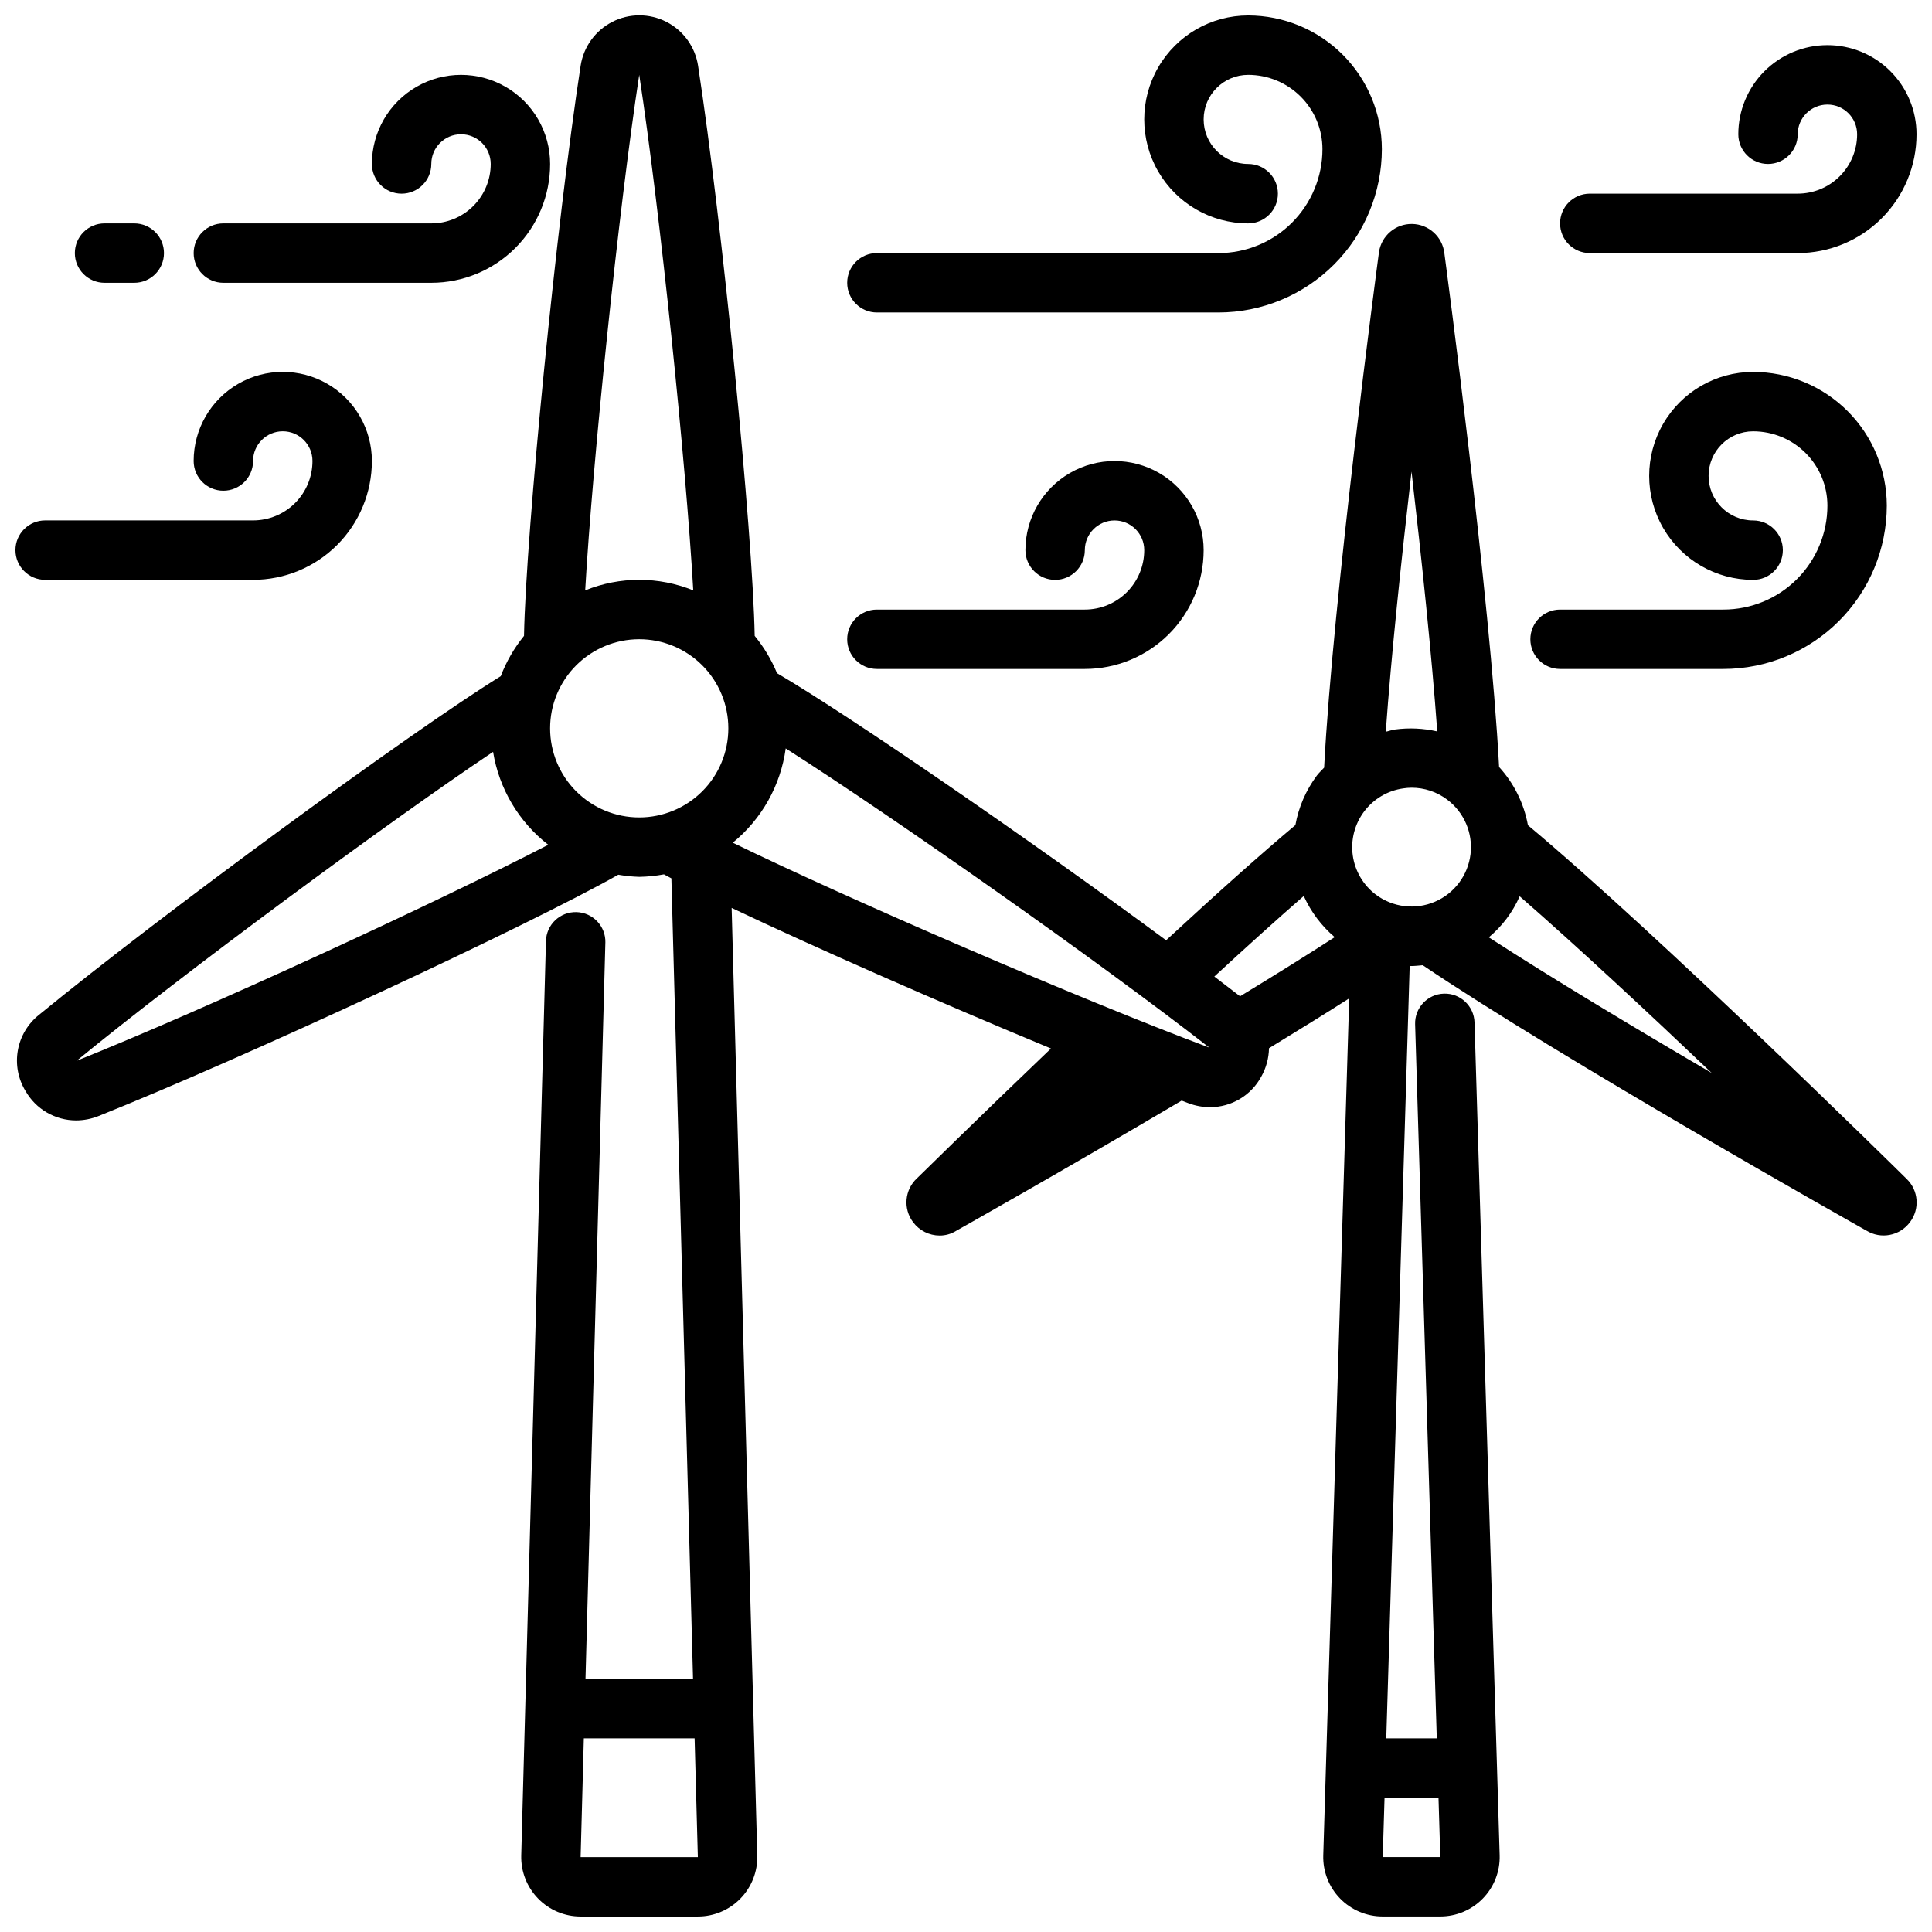 <?xml version="1.0" encoding="UTF-8"?>
<!-- Uploaded to: ICON Repo, www.iconrepo.com, Generator: ICON Repo Mixer Tools -->
<svg width="800px" height="800px" version="1.1" viewBox="144 144 512 512" xmlns="http://www.w3.org/2000/svg">
 <defs>
  <clipPath id="d">
   <path d="m148.09 148.09h503.81v503.81h-503.81z"/>
  </clipPath>
  <clipPath id="c">
   <path d="m368 148.09h143v78.906h-143z"/>
  </clipPath>
  <clipPath id="b">
   <path d="m148.09 242h94.906v56h-94.906z"/>
  </clipPath>
  <clipPath id="a">
   <path d="m557 155h94.902v57h-94.902z"/>
  </clipPath>
 </defs>
 <g clip-path="url(#d)">
  <path d="m548.92 362.7c-1.047-5.762-3.695-11.109-7.644-15.434-2.363-44.941-14.027-132.64-14.508-136.19-0.508-4.348-4.156-7.648-8.531-7.723s-8.133 3.102-8.789 7.43c-0.512 3.801-12.219 91.758-14.539 136.65-0.645 0.715-1.371 1.348-1.953 2.125h0.004c-2.879 3.871-4.82 8.359-5.668 13.105-8.824 7.391-20.332 17.641-34.258 30.52-35.18-25.977-83.562-59.324-103.12-70.785-1.473-3.566-3.465-6.894-5.914-9.879-0.52-27.551-8.605-109.49-15.004-151.09-0.766-5-3.887-9.332-8.391-11.637-4.504-2.305-9.84-2.305-14.344 0-4.504 2.305-7.625 6.637-8.391 11.637-6.398 41.598-14.484 123.53-15.004 151.09-2.606 3.211-4.688 6.812-6.164 10.676-23.57 14.555-89.859 63.109-122.36 89.742-2.957 2.348-4.953 5.695-5.613 9.418-0.66 3.719 0.062 7.551 2.031 10.773 1.348 2.359 3.293 4.324 5.644 5.695 2.352 1.367 5.019 2.09 7.738 2.098 2.074-0.008 4.125-0.41 6.047-1.188 39.031-15.633 113.62-50.316 137.67-63.922 1.836 0.324 3.691 0.512 5.551 0.566 2.195-0.035 4.383-0.258 6.543-0.66 0.668 0.355 1.227 0.668 1.969 1.055l5.738 212.15h-28.5l5.266-195.12 0.004 0.004c0.117-4.348-3.312-7.969-7.66-8.086s-7.969 3.312-8.086 7.66l-6.551 242.36c-0.109 4.246 1.5 8.359 4.465 11.402s7.031 4.762 11.281 4.758h31.062c4.25 0.004 8.32-1.715 11.285-4.758 2.965-3.047 4.574-7.16 4.461-11.41l-6.793-251.12c22.371 10.621 55.527 25.191 84.625 37.25-19.82 18.941-35.426 34.344-35.48 34.371v-0.004c-3.312 3.039-3.766 8.098-1.051 11.676 1.66 2.215 4.258 3.519 7.023 3.527 1.504 0.008 2.981-0.402 4.266-1.18 0.301-0.164 29.086-16.375 59.875-34.582l1.844 0.707c1.824 0.684 3.758 1.035 5.707 1.039 2.777-0.008 5.504-0.762 7.887-2.188 2.383-1.426 4.34-3.469 5.66-5.914 1.297-2.297 2-4.883 2.047-7.523 7.871-4.816 15.066-9.25 21.254-13.211l-6.871 227.08c-0.133 4.258 1.469 8.391 4.434 11.449 2.969 3.059 7.047 4.785 11.309 4.781h15.258c4.258 0.004 8.34-1.723 11.305-4.777 2.969-3.059 4.57-7.188 4.438-11.445l-6.66-220.71c-0.129-4.348-3.758-7.769-8.105-7.637-4.348 0.129-7.766 3.762-7.637 8.105l5.738 189.25h-13.383l6.203-204.67h0.402c1.016 0 2.031-0.117 3.055-0.211 37.305 25.137 114.47 68.582 117.59 70.336v-0.004c3.84 2.359 8.844 1.391 11.531-2.227 2.664-3.496 2.285-8.438-0.883-11.484-2.707-2.691-65.855-64.859-100.35-93.711zm-251.05 273.46 0.852-31.488h29.355l0.859 31.488zm220.2-367.18c2.66 22.984 5.375 48.758 6.816 68.855-3.676-0.84-7.477-1.012-11.215-0.512-0.836 0.117-1.574 0.41-2.426 0.59 1.434-20.102 4.156-45.898 6.824-68.934zm-28.559 112.47c1.891 4.199 4.691 7.926 8.203 10.91-7.031 4.551-15.422 9.785-25.082 15.664-2.156-1.668-4.426-3.418-6.824-5.234 9.004-8.305 16.957-15.469 23.703-21.34zm-176.11-217.62c5.512 36.062 12.375 102.58 14.32 136.62v0.004c-9.184-3.727-19.457-3.727-28.641 0 1.945-34.039 8.809-100.56 14.32-136.62zm-149.09 261.28c28.223-23.129 82.059-62.875 110.36-81.867 1.586 9.766 6.812 18.57 14.625 24.637-30.258 15.652-91.102 43.66-124.98 57.23zm125.47-88.094c0-6.266 2.488-12.27 6.918-16.699 4.43-4.43 10.438-6.918 16.699-6.918s12.27 2.488 16.699 6.918c4.43 4.43 6.918 10.434 6.918 16.699 0 6.262-2.488 12.27-6.918 16.699-4.43 4.426-10.438 6.914-16.699 6.914s-12.27-2.488-16.699-6.914c-4.43-4.43-6.918-10.438-6.918-16.699zm48.414 30.309v-0.004c7.672-6.25 12.684-15.18 14.027-24.984 28.703 18.285 83.445 56.805 112.27 79.293-34.211-12.789-95.691-39.383-126.3-54.309zm187.02 253.08 0.48 15.742-15.258 0.004 0.48-15.742zm-16.594-239.31c-3.336-2.512-5.535-6.242-6.121-10.379-0.582-4.133 0.5-8.328 3.012-11.664 2.508-3.336 6.242-5.539 10.375-6.121 0.723-0.113 1.449-0.172 2.18-0.176 3.41-0.012 6.727 1.094 9.445 3.148 4.5 3.375 6.859 8.895 6.188 14.48-0.676 5.582-4.273 10.387-9.449 12.594-5.172 2.211-11.129 1.492-15.629-1.883zm29.914 11.32c3.539-2.945 6.344-6.672 8.195-10.887 15.184 13.234 34.125 30.875 50.902 46.832-20-11.707-42.215-25.027-59.098-35.961z"/>
 </g>
 <path d="m600.73 305.54h-43.297c-4.348 0-7.871 3.523-7.871 7.871s3.523 7.871 7.871 7.871h43.297c11.48-0.012 22.484-4.578 30.602-12.695 8.117-8.117 12.684-19.121 12.695-30.602-0.012-9.391-3.746-18.395-10.387-25.035-6.641-6.641-15.645-10.375-25.039-10.387-9.84 0-18.938 5.25-23.859 13.777-4.922 8.523-4.922 19.027 0 27.551 4.922 8.523 14.02 13.777 23.859 13.777 4.348 0 7.875-3.527 7.875-7.875 0-4.348-3.527-7.871-7.875-7.871-6.519 0-11.805-5.285-11.805-11.809 0-6.519 5.285-11.809 11.805-11.809 5.223 0 10.227 2.074 13.918 5.766 3.691 3.691 5.766 8.695 5.766 13.914 0 7.309-2.906 14.316-8.07 19.484-5.168 5.168-12.176 8.07-19.484 8.07z"/>
 <g clip-path="url(#c)">
  <path d="m510.21 183.52c-0.012-9.395-3.746-18.398-10.387-25.039-6.641-6.641-15.645-10.375-25.039-10.387-9.844 0-18.938 5.25-23.859 13.777-4.922 8.523-4.922 19.027 0 27.551s14.016 13.777 23.859 13.777c4.348 0 7.875-3.527 7.875-7.875 0-4.348-3.527-7.871-7.875-7.871-6.519 0-11.805-5.285-11.805-11.809 0-6.519 5.285-11.809 11.805-11.809 5.223 0 10.227 2.074 13.918 5.766 3.691 3.691 5.762 8.695 5.762 13.918 0 7.305-2.902 14.312-8.066 19.48-5.168 5.168-12.176 8.07-19.484 8.07h-90.527c-4.348 0-7.871 3.523-7.871 7.871s3.523 7.871 7.871 7.871h90.527c11.48-0.012 22.484-4.578 30.602-12.695 8.117-8.113 12.684-19.121 12.695-30.598z"/>
 </g>
 <g clip-path="url(#b)">
  <path d="m155.96 297.66h55.105c8.352 0 16.359-3.32 22.266-9.223 5.906-5.906 9.223-13.918 9.223-22.266 0-8.438-4.5-16.234-11.809-20.453s-16.309-4.219-23.617 0c-7.305 4.219-11.809 12.016-11.809 20.453 0 4.348 3.527 7.871 7.875 7.871 4.348 0 7.871-3.523 7.871-7.871 0-4.348 3.523-7.875 7.871-7.875s7.871 3.527 7.871 7.875c0 4.176-1.656 8.18-4.609 11.133-2.953 2.949-6.957 4.609-11.133 4.609h-55.105c-4.348 0-7.871 3.523-7.871 7.871 0 4.348 3.523 7.875 7.871 7.875z"/>
 </g>
 <g clip-path="url(#a)">
  <path d="m628.29 155.96c-6.266 0-12.273 2.488-16.699 6.918-4.43 4.43-6.918 10.438-6.918 16.699 0 4.348 3.523 7.871 7.871 7.871 4.348 0 7.871-3.523 7.871-7.871 0-4.348 3.527-7.871 7.875-7.871 4.348 0 7.871 3.523 7.871 7.871 0 4.176-1.66 8.18-4.613 11.133s-6.957 4.609-11.133 4.609h-55.102c-4.348 0-7.875 3.527-7.875 7.875 0 4.348 3.527 7.871 7.875 7.871h55.105-0.004c8.352 0 16.363-3.316 22.266-9.223 5.906-5.906 9.223-13.914 9.223-22.266 0-6.262-2.488-12.27-6.918-16.699-4.426-4.43-10.434-6.918-16.695-6.918z"/>
 </g>
 <path d="m258.3 203.2h-55.102c-4.348 0-7.875 3.523-7.875 7.871 0 4.348 3.527 7.871 7.875 7.871h55.105-0.004c8.352 0 16.363-3.316 22.266-9.223 5.906-5.906 9.223-13.914 9.223-22.266 0-8.438-4.5-16.234-11.809-20.453-7.305-4.219-16.309-4.219-23.613 0-7.309 4.219-11.809 12.016-11.809 20.453 0 4.348 3.523 7.871 7.871 7.871 4.348 0 7.871-3.523 7.871-7.871s3.527-7.871 7.875-7.871c4.348 0 7.871 3.523 7.871 7.871 0 4.176-1.66 8.18-4.613 11.133-2.953 2.953-6.957 4.613-11.133 4.613z"/>
 <path d="m431.49 305.54h-55.105c-4.348 0-7.871 3.523-7.871 7.871s3.523 7.871 7.871 7.871h55.105c8.348 0 16.359-3.316 22.266-9.223 5.902-5.902 9.223-13.914 9.223-22.266 0-8.438-4.504-16.23-11.809-20.449-7.309-4.219-16.309-4.219-23.617 0-7.309 4.219-11.809 12.012-11.809 20.449 0 4.348 3.523 7.875 7.871 7.875 4.348 0 7.875-3.527 7.875-7.875 0-4.348 3.523-7.871 7.871-7.871s7.871 3.523 7.871 7.871c0 4.176-1.66 8.18-4.609 11.133-2.953 2.953-6.957 4.613-11.133 4.613z"/>
 <path d="m171.71 203.2c-4.348 0-7.875 3.523-7.875 7.871 0 4.348 3.527 7.871 7.875 7.871h7.871c4.348 0 7.871-3.523 7.871-7.871 0-4.348-3.523-7.871-7.871-7.871z"/>
</svg>